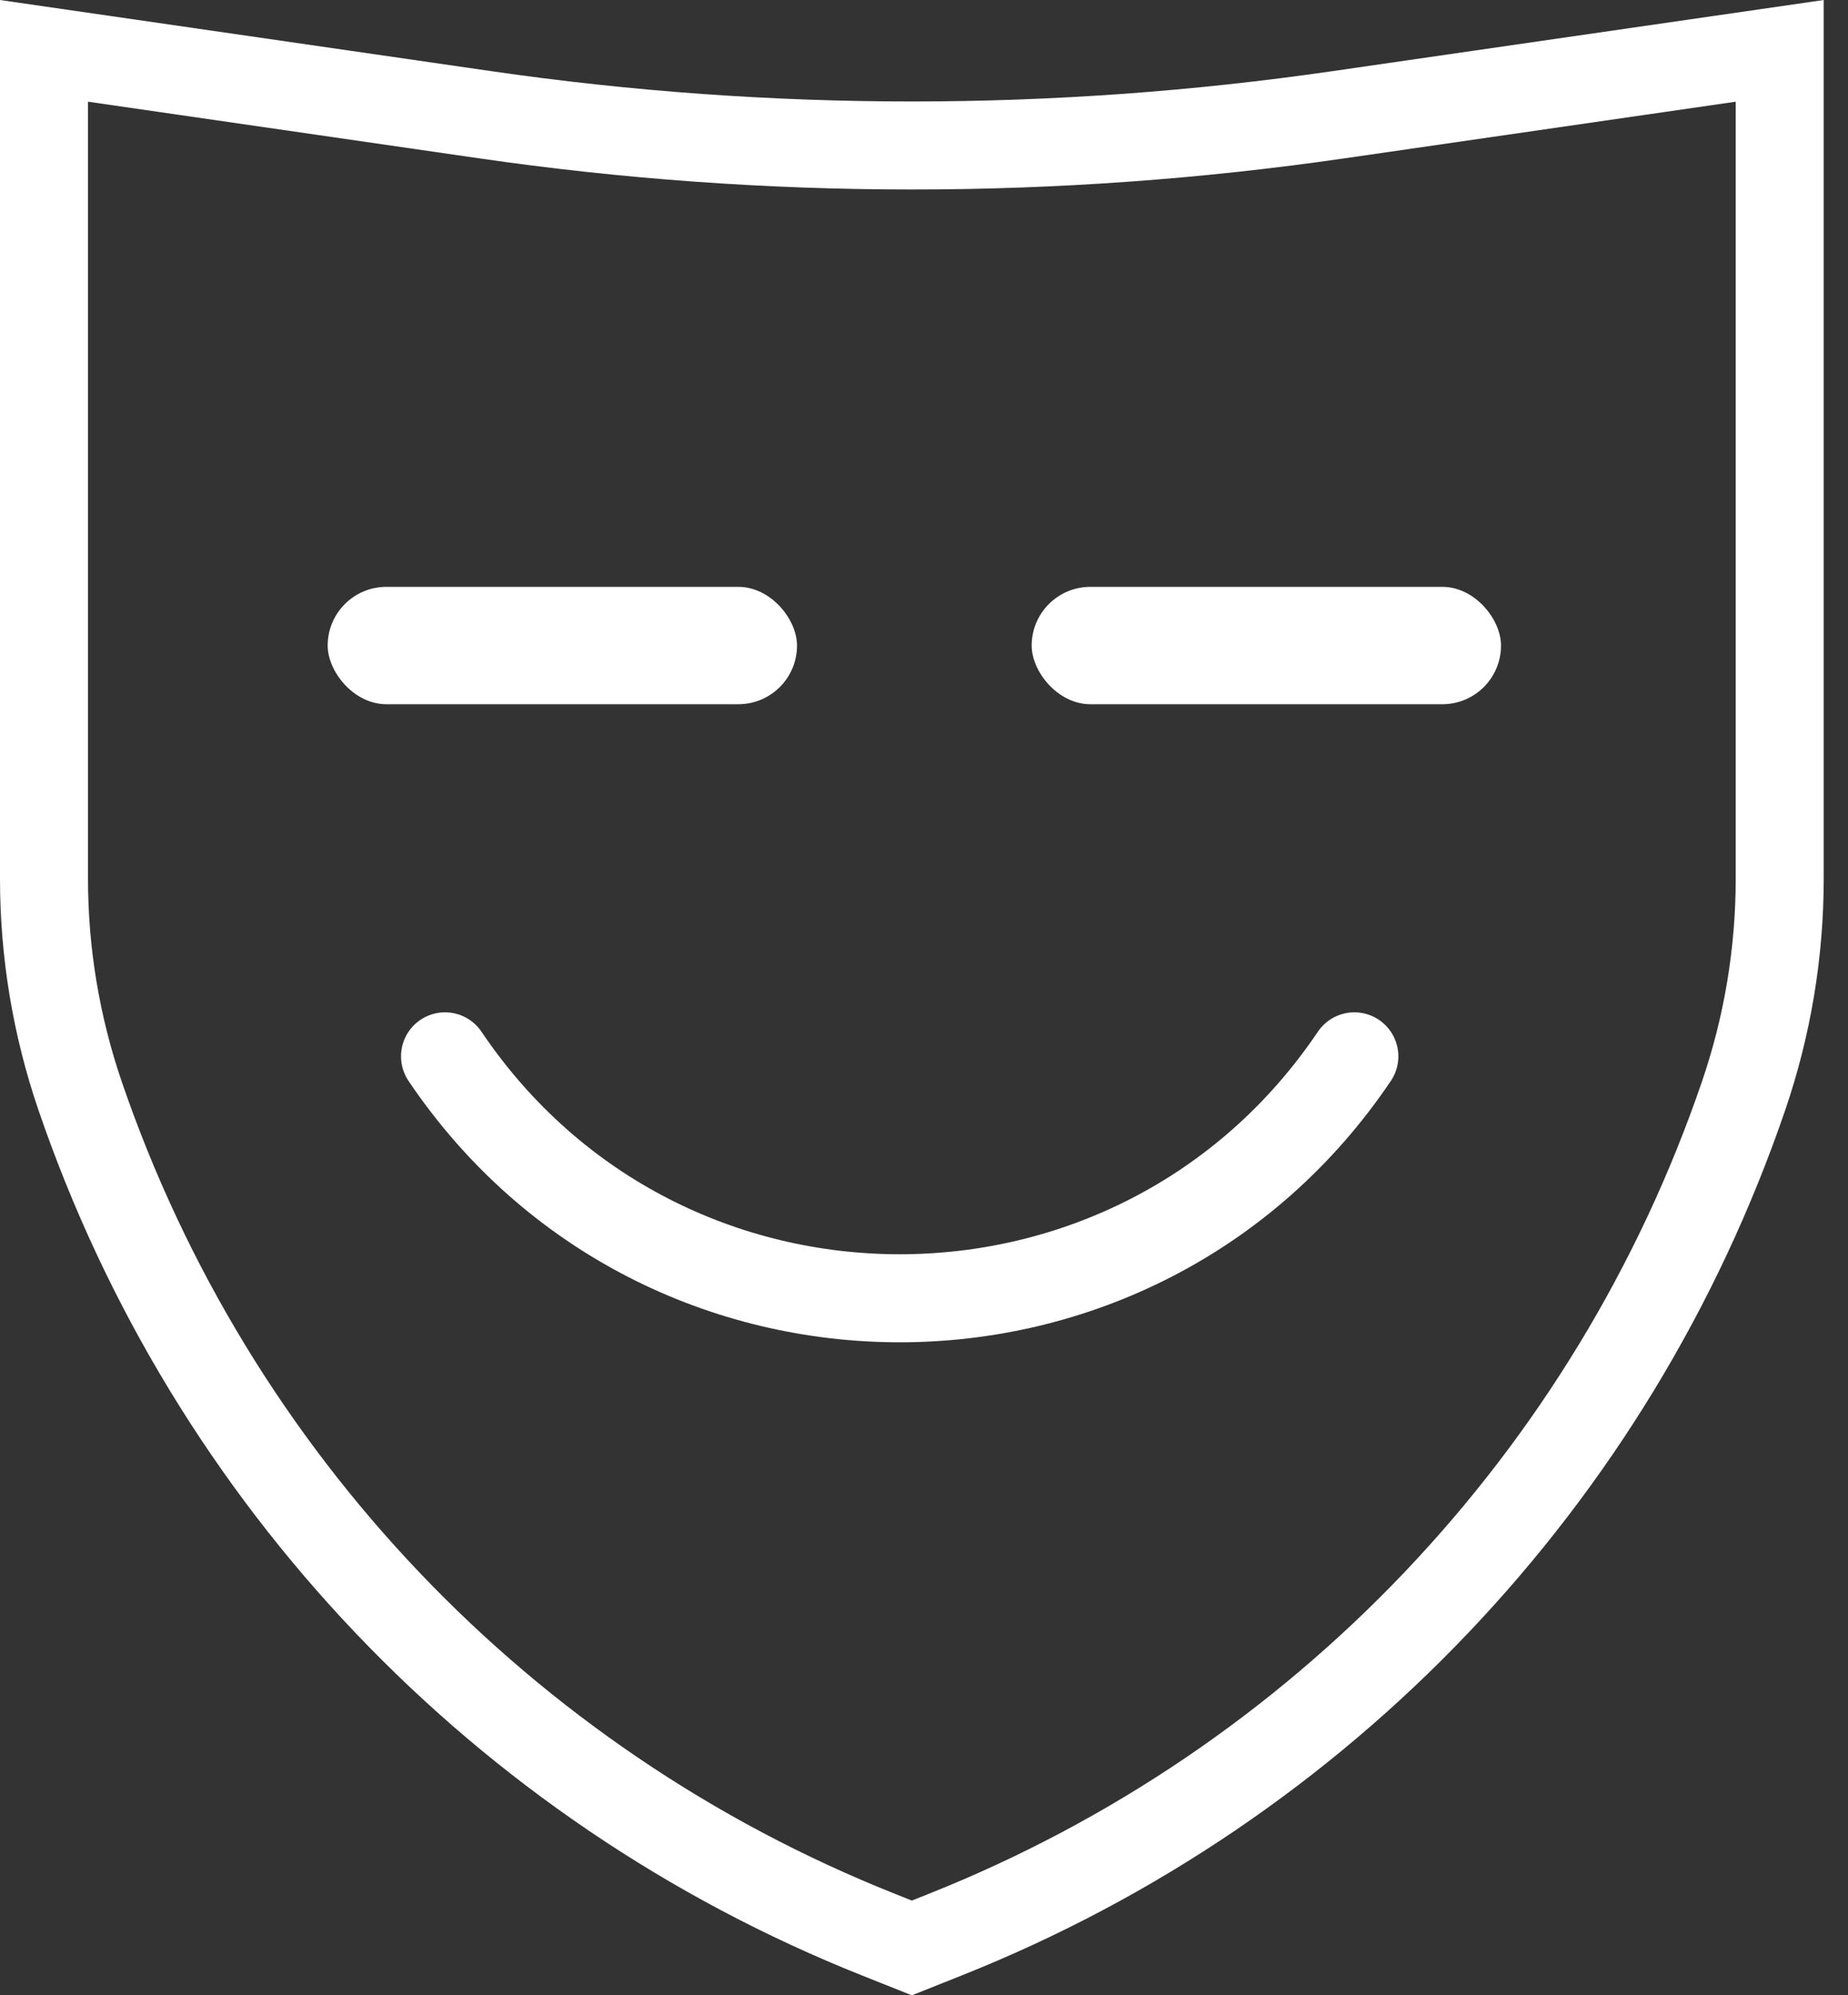 <?xml version="1.0" encoding="UTF-8"?>
<svg xmlns="http://www.w3.org/2000/svg" width="63" height="68" viewBox="0 0 63 68" fill="none">
  <rect x="0" y="0" width="63" height="68" fill="#333333" stroke="none"/>
  <path d="M1.5 29.948L1.5 1.733L16.544 3.911C26.188 5.307 35.983 5.307 45.627 3.911L60.672 1.733L60.672 29.948C60.672 32.466 60.255 34.966 59.44 37.348C54.976 50.396 45.03 60.84 32.215 65.936L31.086 66.386L29.956 65.936C17.142 60.84 7.196 50.396 2.731 37.348C1.916 34.966 1.5 32.466 1.5 29.948Z" stroke="white" stroke-width="3"></path>
  <rect x="11.171" y="20" width="16" height="4" rx="2" fill="white"></rect>
  <rect x="35.171" y="20" width="16" height="4" rx="2" fill="white"></rect>
  <path d="M15.171 36V36C22.581 46.994 38.762 46.994 46.171 36V36" stroke="white" stroke-width="3" stroke-linecap="round" stroke-linejoin="round"></path>
</svg>
